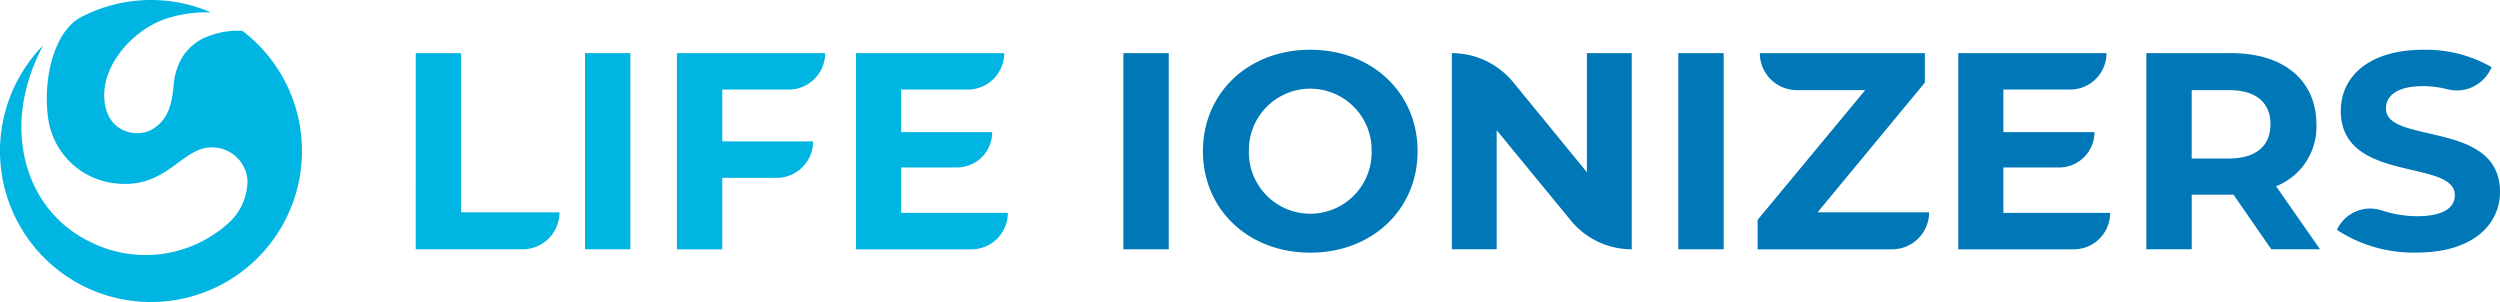 <?xml version="1.0" encoding="UTF-8"?> <svg xmlns="http://www.w3.org/2000/svg" xmlns:xlink="http://www.w3.org/1999/xlink" width="238.591" height="28.821" viewBox="0 0 238.591 28.821"><defs><style> .cls-1 { fill: none; } .cls-2 { clip-path: url(#clip-path); } .cls-3 { fill: #00b5e2; } .cls-4 { fill: #0077b6; } </style><clipPath id="clip-path"><rect id="Rectangle_927" data-name="Rectangle 927" class="cls-1" width="238.591" height="28.821"></rect></clipPath></defs><g id="life_ionizers_logo" transform="translate(0 0)"><g id="Group_2342" data-name="Group 2342" class="cls-2" transform="translate(0 0)"><path id="Path_4557" data-name="Path 4557" class="cls-3" d="M102.914,13.153h4.332V28.344h9.388v.008a3.523,3.523,0,0,1-3.522,3.522h-10.2Z" transform="translate(-63.239 -8.082)"></path><rect id="Rectangle_924" data-name="Rectangle 924" class="cls-3" width="4.332" height="18.721" transform="translate(55.83 5.07)"></rect><path id="Path_4558" data-name="Path 4558" class="cls-3" d="M171.907,16.63v4.948h8.666a3.477,3.477,0,0,1-3.477,3.477h-5.189v6.82h-4.332V13.153h14.148a3.477,3.477,0,0,1-3.477,3.477Z" transform="translate(-102.973 -8.082)"></path><path id="Path_4559" data-name="Path 4559" class="cls-3" d="M226.4,28.4h0a3.477,3.477,0,0,1-3.477,3.477H211.909V13.152h14.148a3.477,3.477,0,0,1-3.477,3.477h-6.365v4.065h8.692a3.369,3.369,0,0,1-3.369,3.37h-5.323V28.4Z" transform="translate(-130.215 -8.082)"></path><rect id="Rectangle_925" data-name="Rectangle 925" class="cls-4" width="4.332" height="18.721" transform="translate(107.21 5.07)"></rect><path id="Path_4560" data-name="Path 4560" class="cls-4" d="M297.8,22c0-5.563,4.333-9.682,10.243-9.682,5.884,0,10.243,4.092,10.243,9.682s-4.359,9.682-10.243,9.682c-5.91,0-10.243-4.119-10.243-9.682m16.1,0a5.858,5.858,0,1,0-11.714,0A5.858,5.858,0,1,0,313.9,22" transform="translate(-182.996 -7.57)"></path><path id="Path_4561" data-name="Path 4561" class="cls-4" d="M376.583,13.153V31.874a7.523,7.523,0,0,1-5.814-2.749l-7.077-8.618V31.874h-4.279V13.153a7.566,7.566,0,0,1,5.854,2.773l7.036,8.593V13.153Z" transform="translate(-220.855 -8.082)"></path><rect id="Rectangle_926" data-name="Rectangle 926" class="cls-4" width="4.332" height="18.721" transform="translate(160.17 5.07)"></rect><path id="Path_4562" data-name="Path 4562" class="cls-4" d="M451.475,28.344h0a3.53,3.53,0,0,1-3.531,3.531H435.107V29.066l10.27-12.383h-6.526a3.53,3.53,0,0,1-3.53-3.53h15.752v2.808L440.831,28.344Z" transform="translate(-267.368 -8.082)"></path><path id="Path_4563" data-name="Path 4563" class="cls-4" d="M499.28,28.4h0a3.477,3.477,0,0,1-3.477,3.477H484.784V13.152h14.148a3.477,3.477,0,0,1-3.477,3.477H489.09v4.065h8.692a3.369,3.369,0,0,1-3.369,3.37H489.09V28.4Z" transform="translate(-297.894 -8.082)"></path><path id="Path_4564" data-name="Path 4564" class="cls-4" d="M543.267,31.873l-3.611-5.215h-3.985v5.215h-4.332V13.152h8.1c5,0,8.13,2.594,8.13,6.793a6.086,6.086,0,0,1-3.851,5.911l4.2,6.017ZM539.2,16.683h-3.531v6.526H539.2c2.648,0,3.985-1.23,3.985-3.263,0-2.059-1.337-3.263-3.985-3.263" transform="translate(-326.501 -8.082)"></path><path id="Path_4565" data-name="Path 4565" class="cls-4" d="M578.518,29.517l0-.008a3.5,3.5,0,0,1,4.306-1.848,11,11,0,0,0,3.34.545c2.568,0,3.61-.856,3.61-2.006,0-3.5-10.885-1.1-10.885-8.05,0-3.182,2.568-5.83,7.89-5.83a12.559,12.559,0,0,1,6.5,1.658L593.27,14a3.591,3.591,0,0,1-4.241,2.08,9.414,9.414,0,0,0-2.274-.288c-2.567,0-3.557.963-3.557,2.14,0,3.45,10.885,1.069,10.885,7.943,0,3.129-2.594,5.8-7.943,5.8a13.343,13.343,0,0,1-7.622-2.166" transform="translate(-355.492 -7.571)"></path><path id="Path_4566" data-name="Path 4566" class="cls-3" d="M28.819,14.41A14.41,14.41,0,1,1,4.129,4.316C-.121,12.255,2.507,20.127,8.538,23.05a11.783,11.783,0,0,0,13.106-1.617,5.488,5.488,0,0,0,1.976-4.227,3.373,3.373,0,0,0-3.079-3.124c-3.143-.315-4.4,3.935-9.406,3.429a7.258,7.258,0,0,1-6.518-6.063c-.583-3.871.54-8.319,2.976-9.736a14.434,14.434,0,0,1,12.546-.527,12.3,12.3,0,0,0-4.011.51c-3.161.919-6.4,4.3-6.172,7.741.221,3.322,3.2,3.724,4.556,2.915,1.273-.759,1.862-1.909,2.058-4.188A6.041,6.041,0,0,1,17.436,5.4a5.034,5.034,0,0,1,2.69-2.032,7.753,7.753,0,0,1,3.01-.424A14.391,14.391,0,0,1,28.819,14.41" transform="translate(0 0)"></path></g></g></svg> 